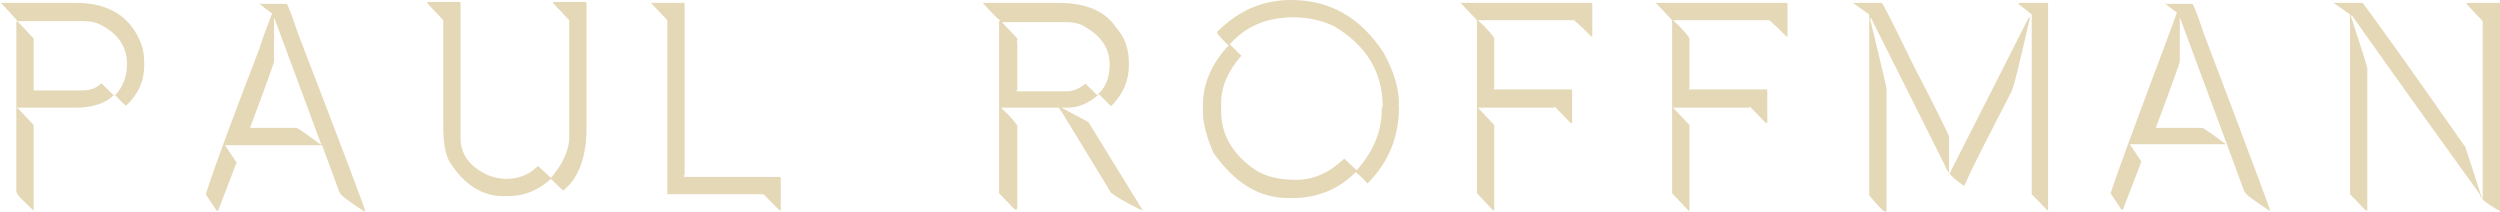 <svg version="1.2" baseProfile="tiny" xmlns="http://www.w3.org/2000/svg" width="260" height="22" viewBox="0 0 260 22"><path fill="#E5D8B7" d="M.1.3h7.8c3.4 0 5.7 1.4 6.8 4.3.2.5.3 1.2.3 2v.2c0 1.6-.6 3-1.9 4.2 0 0-.5-.4-1.2-1.2-.8.9-2.2 1.4-4 1.4h-6l-.1-.1v.1L3.5 13v8.9c-1.2-1.1-1.8-1.7-1.8-2V2.3s0-.1.1-.1c0-.1-.6-.7-1.7-1.9zm1.7 1.9L3.5 4v5.4h5.1c.7 0 1.4-.2 1.9-.7h.1l1.2 1.2h.2c.8-.9 1.2-2 1.2-3.1v-.2c0-1.8-1-3.2-2.9-4.1-.4-.2-1-.3-1.6-.3H1.8zM27.1.4h2.7c.1 0 .5 1 1.2 3.1 4.7 12.2 7 18.3 7 18.5h-.1c-1.5-1-2.4-1.6-2.6-2l-1.8-4.9H23.4l1.2 1.8c-1.2 3.2-1.9 4.9-1.9 5h-.2c0-.1-.4-.6-1.1-1.7 1.2-3.7 3.1-8.7 5.6-15.2 0-.1.4-1.3 1.3-3.6-1-.7-1.4-1.1-1.4-1.1l.2.1zm1.4 1.4v4.6c0 .1-.8 2.4-2.5 6.9h4.8c.2 0 1 .6 2.5 1.7h.1C30.6 7.5 29 3.1 28.5 1.8zm16-1.6h3.3c.1 0 .1.1.1.1v14.1c0 1.6.9 2.9 2.8 3.8.5.2 1.2.4 1.9.4 1.3 0 2.4-.4 3.3-1.3h.1l1.3 1.2c1.2-1.4 1.9-2.9 1.9-4.2V2.1L57.5.3l.1-.1h3.3c.1.1.1.1.1.2v12.9c0 3-.8 5.2-2.4 6.5-.1 0-.5-.4-1.3-1.2-1.3 1.2-2.8 1.8-4.5 1.8h-.4c-2.3 0-4.1-1.2-5.6-3.5-.5-.8-.7-2.1-.7-3.8v-11L44.4.3l.1-.1zm23.3.1h3.3c.1 0 .1.1.1.1v17.8l-.1.1.1.1h9.9c.1 0 .1.1.1.1v3.4h-.1l-1.7-1.7h-9.9c-.1 0-.1 0-.1-.1v-18L67.7.3h.1zm34.6 0h7.7c2.9 0 4.9.9 6 2.6.9 1 1.3 2.2 1.3 3.6v.3c0 1.6-.6 3-1.8 4.2h-.1l-1.2-1.2c-1 .9-2.1 1.4-3.3 1.4h-.6l2.8 1.5 5.6 9.1v.1c-2.2-1.1-3.4-1.8-3.4-2.1-3.5-5.7-5.2-8.6-5.3-8.6h-6c1.2 1.1 1.7 1.8 1.7 1.9v8.5c0 .1-.1.2-.1.2h-.1c-.1 0-.6-.6-1.7-1.7V2.2s.1 0 .1-.1c-.1 0-.7-.6-1.8-1.8h.2zm1.7 1.9l1.7 1.8v.2s0 .1-.1.1l.1.1v4.9l-.1.1.1.1h5.1c.7 0 1.4-.3 2-.8l1.2 1.2c.9-.8 1.3-1.8 1.3-3.2 0-1.8-1-3.1-2.9-4.1-.5-.2-1-.3-1.6-.3h-6.8zM134.3 0c4 0 7.2 1.8 9.6 5.5 1 1.8 1.6 3.6 1.6 5.4h-.1s0 .1.1.1c0 3.3-1.1 5.9-3.3 8.1 0-.1-.4-.5-1.2-1.2-1.8 1.8-4 2.7-6.6 2.7h-.4c-3.1 0-5.6-1.6-7.8-4.7-.7-1.6-1.1-3.1-1.1-4.3V11c0-2.3.9-4.4 2.7-6.3-.1 0-.5-.4-1.2-1.2v-.2c2.2-2.2 4.7-3.3 7.7-3.3zm-6.4 4.6l1.2 1.2c-1.4 1.6-2.1 3.2-2.1 4.9v.9c0 2.4 1.2 4.5 3.6 6.1 1.1.7 2.5 1 4.2 1 1.8 0 3.4-.7 5-2.2l1.3 1.2c1.7-1.9 2.6-4 2.6-6.3 0 0 0-.3.1-.3 0-3.6-1.7-6.4-5.1-8.4-1.3-.6-2.7-.9-4.2-.9-2.7 0-4.9.9-6.6 2.8zM152 .3h13.5c.1 0 .1.1.1.1v3.4h-.1c-.5-.5-1.1-1.1-1.8-1.7h-10c1.2 1.1 1.7 1.8 1.7 1.9v5.2l-.1.1h8.1c.1 0 .1.1.1.1v3.4h-.1c-.1 0-.6-.6-1.7-1.7l-.1.1h-7.9l1.7 1.8v8.9h-.1l-1.7-1.8v-18L151.9.3h.1zm20.3 0h13.5c.1 0 .1.1.1.1v3.4h-.1c-.5-.5-1.1-1.1-1.8-1.7h-10c1.2 1.1 1.7 1.8 1.7 1.9v5.2l-.1.1h8.1c.1 0 .1.1.1.1v3.4h-.1c-.1 0-.6-.6-1.7-1.7l-.1.1H174l1.7 1.8v8.9h-.1l-1.7-1.8v-18L172.2.3h.1zm20.4 0h3c.1 0 1.2 2.2 3.3 6.5 2.5 4.8 3.7 7.3 3.7 7.4V18h.1c0-.1 2.8-5.5 8.2-16.2h.1v.1c-1.1 4.8-1.7 7.4-2 7.8-2.2 4.3-3.9 7.5-4.8 9.6h-.1c-1-.7-1.6-1.3-1.8-1.8 0-.1-2.6-5.2-7.8-15.6h-.1V2c1.1 4.6 1.7 7 1.7 7.3v12.8h-.1c-.4-.3-1-.9-1.7-1.8V1.5L192.7.3zm17.3 0h2.9c.1 0 .1.1.1.1v21.5c-.1 0-.6-.6-1.7-1.7V1.5c-.9-.7-1.4-1.1-1.4-1.1l.1-.1zm15.3.1h2.7c.1 0 .5 1 1.2 3.1 4.6 12.1 6.9 18.3 6.9 18.4h-.1c-1.5-1-2.4-1.6-2.6-2l-1.8-4.9h-10.1l1.2 1.8c-1.2 3.2-1.9 4.9-1.9 5h-.2c0-.1-.4-.6-1.1-1.7 1.2-3.7 6.1-16.5 6.9-18.8-1-.7-1.4-1.1-1.4-1.1l.3.2zm1.4 1.4v4.6c0 .1-.8 2.4-2.5 6.9h4.8c.2 0 1 .6 2.5 1.7h.1c-2.8-7.5-4.4-11.9-4.9-13.2zm16-1.5h3c.8 1 4.4 6 10.7 15 1.1 3.4 1.7 5.2 1.7 5.3h.1V2.2L256.5.4l.1-.1h3.3c.1 0 .1.1.1.1v21.5h-.1c-1.4-.8-2-1.3-2-1.7-8-11.1-12.4-17.3-13.3-18.6h-.1v.1c1 3.1 1.6 4.9 1.7 5.4v14.8h-.1c-.1 0-.6-.6-1.7-1.7V1.5L242.7.3z"/></svg>